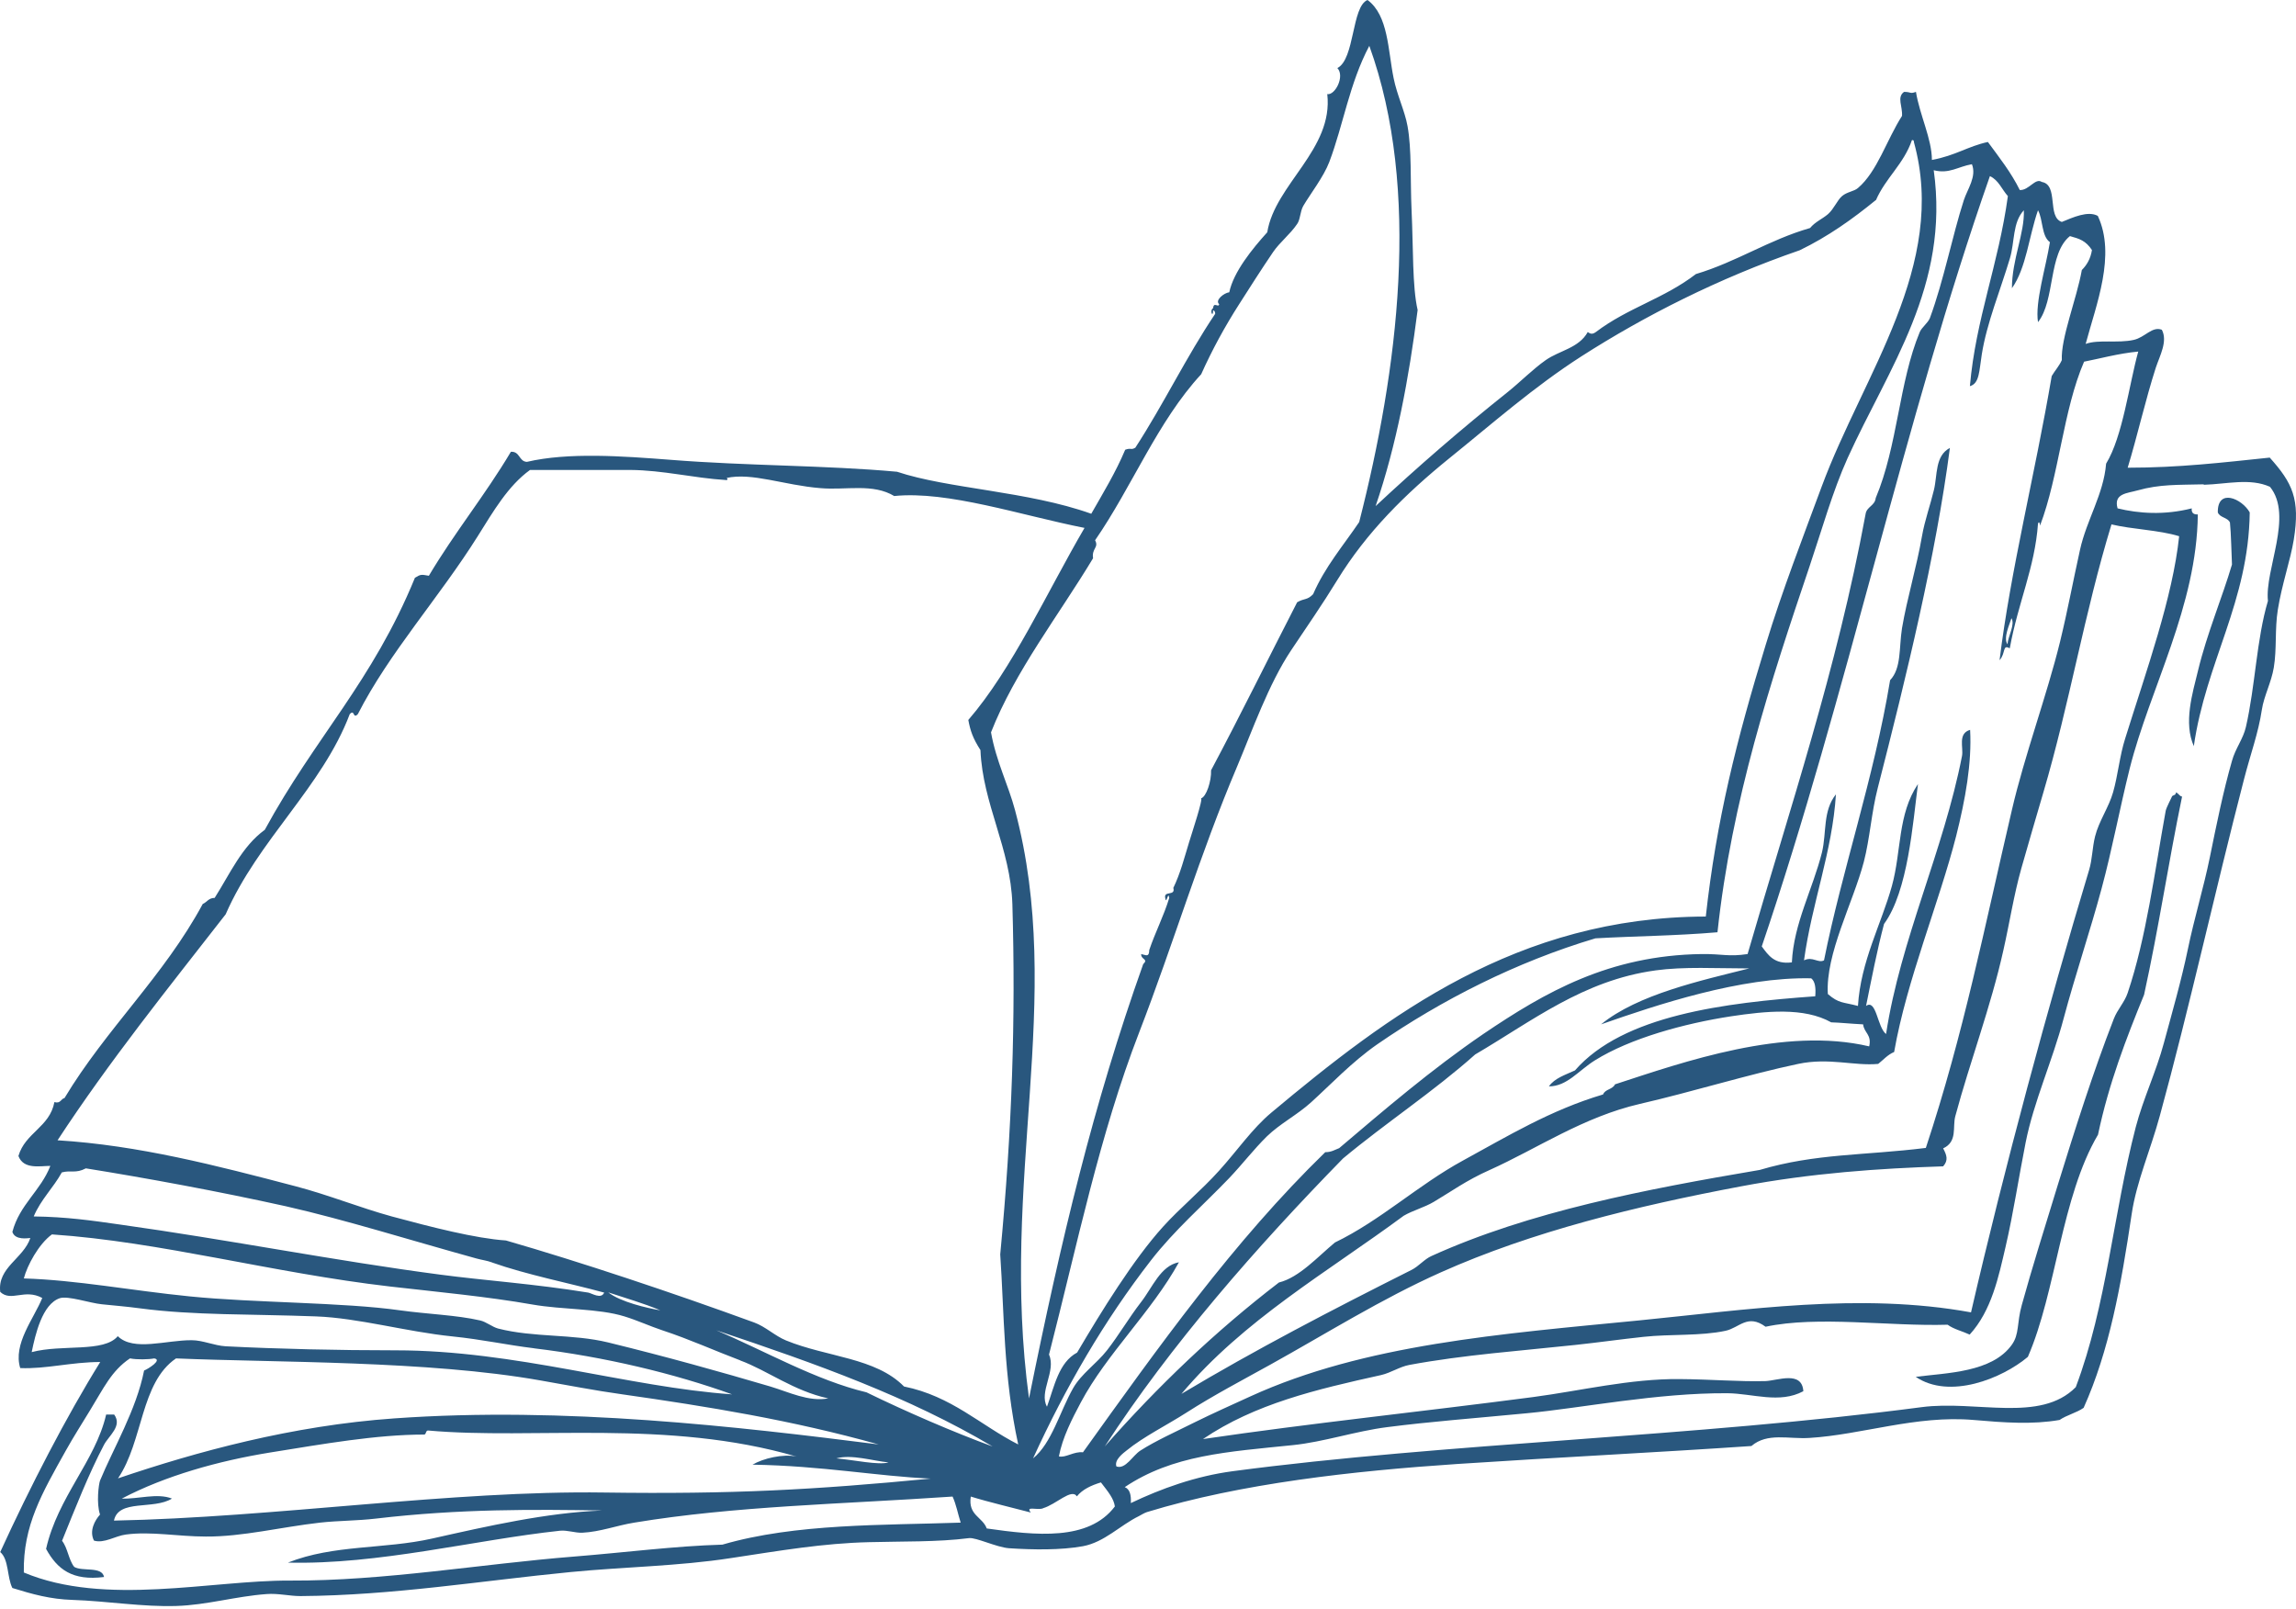 <?xml version="1.0" encoding="UTF-8"?>
<svg xmlns="http://www.w3.org/2000/svg" width="381" height="267" viewBox="0 0 381 267" fill="none">
  <path fill-rule="evenodd" clip-rule="evenodd" d="M364.073 123.875C362.282 119.961 363.849 114.966 364.744 111.275C366.236 105.087 368.772 99.123 370.376 93.68C370.301 92.226 370.227 88.424 370.04 86.709C369.667 85.852 368.362 85.926 368.026 85.031C367.952 80.968 372.017 82.72 373.323 85.031C373.136 99.905 366.049 109.821 364.035 123.875H364.073Z" fill="#29577E"></path>
  <path fill-rule="evenodd" clip-rule="evenodd" d="M361.088 131.517C361.536 131.629 361.611 132.114 362.095 132.188C359.783 143.372 358.254 153.847 355.792 165.068C352.808 172.374 349.936 179.792 348.146 188.292C342.066 198.581 341.208 214.349 336.509 225.16C332.219 228.776 323.491 232.28 317.896 228.478C323.193 227.807 330.541 227.732 333.823 223.184C335.128 221.395 334.644 219.605 335.501 216.549C337.143 210.584 339.306 203.688 341.469 196.642C344.341 187.36 347.325 177.928 350.757 169.094C351.353 167.528 352.547 166.335 353.069 164.769C356.165 155.562 357.508 144.863 359.373 134.574C359.485 133.978 360.342 132.412 360.38 132.263C360.454 131.89 361.051 132.039 361.051 131.592L361.088 131.517Z" fill="#29577E"></path>
  <path fill-rule="evenodd" clip-rule="evenodd" d="M17.605 234.74H18.948C20.328 236.641 18.09 238.207 17.27 239.736C14.733 244.544 12.458 250.36 10.295 255.691C11.227 256.846 11.376 258.822 12.309 260.015C13.689 260.835 16.897 259.866 17.27 261.692C12.01 262.363 9.511 260.425 7.646 257.033C9.586 248.421 15.815 242.457 17.605 234.778V234.74Z" fill="#29577E"></path>
  <path fill-rule="evenodd" clip-rule="evenodd" d="M201.637 52.152C201.674 51.779 201.562 51.556 201.301 51.481C201.301 52.898 200.667 51.481 201.301 51.146C201.413 49.99 202.197 51.146 202.308 50.475C201.562 49.841 203.092 48.611 203.987 48.499C204.696 45.106 207.829 41.267 210.29 38.546C211.558 30.605 221.293 24.79 220.249 15.62C221.555 15.843 223.196 12.637 221.927 11.295C224.837 9.804 224.277 1.081 226.926 0C230.394 2.535 230.32 8.388 231.252 12.935C231.812 15.769 233.117 18.415 233.565 20.913C234.273 24.79 234.012 29.897 234.236 34.855C234.534 41.23 234.348 47.567 235.243 51.444C233.788 62.814 231.737 73.848 228.268 83.988C235.169 77.538 242.516 71.164 250.2 65.05C252.289 63.373 254.377 61.248 256.503 59.757C258.779 58.154 261.986 57.781 263.478 55.097C263.963 55.47 264.299 55.47 264.821 55.097C270.192 51.034 276.085 49.58 281.419 45.479C288.245 43.429 293.504 39.813 300.367 37.837C301.224 36.794 302.343 36.383 303.35 35.526C304.32 34.669 304.88 33.215 305.663 32.544C306.484 31.835 307.677 31.761 308.311 31.202C311.519 28.48 313.085 23.187 315.622 19.235C315.734 17.633 314.727 16.141 315.957 15.247C317.188 15.247 316.89 15.62 317.934 15.247C318.568 19.124 320.582 23.075 320.582 26.542C324.573 25.797 326.476 24.305 329.87 23.56C331.735 26.095 333.712 28.592 335.166 31.537C336.695 31.612 337.74 29.45 338.822 30.195C341.656 30.68 339.642 36.011 342.141 36.831C343.969 36.085 346.468 34.93 348.109 35.824C351.167 42.348 347.848 50.512 346.095 57.073C348.221 56.29 351.466 56.998 354.077 56.402C355.942 55.992 357.135 54.09 358.739 54.724C359.746 56.626 358.403 59.011 357.732 61.024C356.016 66.355 354.673 72.357 353.07 77.613C361.611 77.613 368.772 76.756 376.642 75.936C380.409 80.148 381.715 82.795 380.633 89.542C380.074 92.972 378.656 96.96 377.985 101.173C377.463 104.416 377.836 107.659 377.314 110.791C376.903 113.251 375.673 115.525 375.337 117.762C374.74 121.713 373.472 125.031 372.353 129.392C367.579 147.808 363.252 167.491 358.403 185.16C356.874 190.789 354.524 196.12 353.741 201.414C351.951 213.454 350.011 224.153 345.759 233.622C344.603 234.442 342.962 234.815 341.768 235.635C337.255 236.418 332.63 236.082 327.483 235.635C318.009 234.815 308.908 238.095 300.255 238.617C296.823 238.841 293.28 237.685 290.632 239.959C275.376 241.003 258.704 241.823 241.808 242.941C224.576 244.097 205.926 246.147 190.336 250.919C189.963 251.031 189.328 251.404 188.993 251.59C185.86 253.118 183.286 255.914 179.705 256.585C176.013 257.256 171.388 257.182 167.434 256.921C165.383 256.772 161.951 255.094 160.795 255.243C155.61 255.914 149.605 255.765 144.197 255.914C136.551 256.101 129.613 257.294 121.258 258.561C112.605 259.903 103.467 260.015 94.702 260.872C79.782 262.326 65.273 264.749 49.869 264.861C48.041 264.861 46.139 264.376 44.237 264.526C39.127 264.898 34.278 266.352 29.28 266.501C23.76 266.688 17.717 265.681 12.011 265.495C8.393 265.383 5.409 264.563 2.052 263.519C1.157 261.767 1.492 258.785 0.038 257.555C4.998 246.707 11.004 235.076 16.636 226.017C11.861 226.017 7.572 227.21 3.357 227.024C2.126 223.035 5.595 218.86 7.013 215.393C4.066 213.79 1.865 216.101 0.038 214.386C-0.447 210.323 3.88 208.869 5.036 205.44C4.7 205.44 2.537 205.887 2.052 204.433C3.245 199.885 6.752 197.611 8.355 193.473C6.64 193.473 3.917 194.107 3.059 191.833C4.178 187.956 8.243 187.062 9.027 182.886C10.071 183.185 10.071 182.365 10.705 182.215C17.605 170.734 27.191 161.973 33.644 150.007C34.352 149.709 34.614 149.001 35.621 149.001C38.157 145.012 40.134 140.464 43.938 137.705C52.293 122.347 61.804 113.102 68.854 95.879C69.823 95.283 69.898 95.32 71.166 95.544C75.418 88.386 80.528 82.124 84.78 74.966C86.309 74.892 86.086 76.569 87.428 76.644C94.291 75.041 103.169 75.675 111.337 76.308C123.944 77.315 137.073 77.203 148.859 78.284C157.326 81.117 170.53 81.49 181.085 85.255C183.062 81.788 185.114 78.433 186.718 74.631C187.762 74.258 187.613 74.743 188.396 74.295C193.058 67.138 196.9 59.123 201.674 52.04L201.637 52.152ZM194.662 147.435C195.893 144.9 196.527 142.328 197.31 139.793C197.758 138.302 199.735 132.375 199.287 132.486C200.182 132.263 201.04 129.579 200.966 127.827C205.852 118.656 210.477 109.225 215.251 99.943C216.482 99.234 216.892 99.644 217.899 98.601C219.876 94.053 222.897 90.549 225.545 86.634C231.961 61.546 235.877 31.537 227.224 7.605C223.904 13.905 222.935 20.652 220.585 26.878C219.652 29.338 217.414 32.208 216.258 34.184C215.736 35.116 215.773 36.458 215.251 37.166C214.095 38.881 212.379 40.186 211.26 41.826C209.209 44.846 207.344 47.791 205.628 50.475C203.241 54.202 201.152 58.042 199.325 62.105C192.089 69.934 187.874 80.744 181.72 89.654C182.391 90.884 181.123 90.996 181.384 92.636C175.714 102.067 168.404 111.424 164.45 121.527C165.308 126.373 167.322 130.25 168.441 134.462C176.796 165.85 165.83 195.822 170.754 232.056C176.087 205.663 181.458 183.147 189.701 159.998C190.634 159.103 189.328 159.289 189.366 158.32C190.224 158.507 190.671 158.879 190.709 157.649C191.716 154.667 193.096 152.057 194.028 149.001C193.842 147.696 193.543 150.305 193.357 149.001C193.096 147.733 195.11 148.777 194.699 147.323L194.662 147.435ZM311.258 33.215C307.416 36.346 303.35 39.254 298.651 41.528C285.149 46.188 272.915 52.413 262.434 59.123C254.489 64.23 247.664 70.269 240.502 76.047C233.229 81.937 226.776 88.312 221.89 96.289C219.428 100.315 216.855 104.006 214.244 107.92C210.514 113.512 207.791 121.266 205.292 127.193C199.101 141.769 194.737 156.568 189.03 171.33C182.465 188.292 178.773 206.483 174.073 224.787C175.304 227.508 172.358 230.975 173.738 233.436C174.968 230.043 175.677 226.092 178.736 224.452C182.801 217.555 188.06 209.018 193.021 203.539C195.781 200.482 199.324 197.574 202.308 194.256C205.218 191.05 207.829 187.248 210.962 184.639C230.32 168.46 251.766 152.169 283.06 152.095C284.813 136.177 288.133 122.869 293.019 106.951C295.742 98.004 299.21 89.095 302.306 80.707C309.206 62.105 323.231 43.988 317.599 23.597C317.599 23.411 317.561 23.187 317.263 23.262C315.92 27.213 312.899 29.524 311.295 33.215H311.258ZM320.881 28.22C323.566 47.418 313.421 60.987 306.595 76.01C304.096 81.564 302.306 87.976 300.292 93.941C293.839 113.027 287.349 132.785 285 154.704C277.987 155.301 271.311 155.338 264.746 155.711C251.617 159.625 239.234 165.925 228.529 173.306C224.352 176.214 220.771 180.016 217.564 182.924C215.214 185.049 212.454 186.428 210.253 188.553C208.015 190.752 206.187 193.175 203.95 195.524C199.66 199.997 194.886 204.135 191.007 209.13C183.249 219.121 176.833 230.192 171.425 242.01C174.521 239.512 175.864 234.256 178.064 230.379C179.444 227.956 181.943 226.315 183.696 224.079C185.673 221.544 187.314 218.711 189.328 216.101C191.231 213.678 192.573 210.025 195.632 209.466C191.119 217.667 183.659 224.638 179.37 232.69C177.878 235.486 176.311 238.543 175.714 241.674C176.796 241.972 178.213 240.817 179.705 241.003C192.238 223.52 204.696 205.999 219.913 191.199C220.958 191.199 221.517 190.789 222.226 190.528C229.648 184.228 237.556 177.444 246.134 171.591C256.429 164.62 267.022 158.544 282.351 158.32C285.932 158.283 286.753 158.805 289.998 158.32C296.972 134.201 304.768 111.312 309.579 85.292C309.766 84.062 311.109 83.95 311.258 82.646C314.913 73.96 315.1 63.447 318.568 55.097C318.904 54.314 319.911 53.606 320.247 52.786C322.559 46.523 323.977 39.105 325.879 33.215C326.476 31.388 328.042 29.301 327.222 27.25C324.872 27.66 323.492 28.89 320.918 28.257L320.881 28.22ZM333.488 107.585C332.257 106.876 332.854 108.405 331.809 109.56C333.637 94.612 337.665 78.843 340.463 62.404C340.985 61.509 341.693 60.763 342.141 59.757C341.955 56.104 344.603 49.617 345.461 44.808C346.281 43.988 346.915 42.944 347.139 41.49C346.095 39.925 345.088 39.627 343.484 39.179C339.866 42.087 341.059 49.841 338.187 53.457C337.665 50.139 339.493 44.398 340.164 40.186C338.747 39.179 339.045 36.458 338.187 34.892C336.695 39.142 336.248 44.473 333.861 47.828C333.861 43.056 335.987 38.695 335.838 34.892C333.935 36.943 334.346 40.148 333.525 42.87C331.959 48.126 329.683 53.606 328.863 58.788C328.415 61.584 328.49 63.634 326.886 64.081C327.856 52.898 331.623 43.951 333.189 32.544C332.182 31.425 331.66 29.897 330.206 29.226C315.995 69.747 306.446 115.562 292.347 157.053C293.429 158.507 294.436 160.072 297.345 159.699C297.644 153.25 300.814 147.547 302.343 141.433C303.127 138.153 302.455 134.574 304.656 131.815C304.059 141.321 300.665 149.821 299.359 159.364C300.777 158.656 301.709 159.886 302.679 159.364C305.663 144.415 310.959 129.169 313.645 112.878C315.547 110.865 315.1 107.547 315.622 104.23C316.48 99.197 318.046 94.127 318.941 88.946C319.389 86.373 320.321 83.801 320.918 81.304C321.515 78.88 321.067 75.637 323.566 74.333C321.254 92.077 316.368 112.133 311.593 130.772C310.549 134.798 310.288 139.159 309.281 143.036C307.491 149.821 302.903 158.32 303.313 164.956C305.178 166.559 305.812 166.26 308.311 166.931C308.759 159.55 312.19 153.325 313.943 147.025C315.547 141.21 314.876 135.17 318.27 130.101C317.412 136.587 316.629 147.882 312.638 153.325C311.482 157.686 310.586 162.346 309.654 166.931C311.37 165.701 311.519 170.473 312.974 171.591C315.361 155.934 322.485 141.284 325.58 125.441C325.842 124.062 324.835 121.713 326.923 121.117C327.222 126.634 326.14 132.636 324.611 138.712C321.776 149.821 316.405 162.607 314.316 174.573C313.235 175.021 312.526 175.878 311.668 176.549C307.714 176.922 303.5 175.468 298.39 176.549C290.221 178.264 280.598 181.246 272.132 183.185C262.732 185.347 255.011 190.64 247.216 194.144C243.337 195.859 240.651 197.835 237.929 199.438C236.362 200.37 234.46 200.854 232.931 201.749C220.324 211.069 206.374 219.009 196.042 231.311C208.313 223.967 221.032 217.369 234.236 210.733C235.43 210.137 236.362 208.944 237.556 208.422C253.818 201.041 273.101 197.35 292.012 194.144C301.299 191.386 309.393 191.759 319.575 190.491C325.879 171.442 329.273 153.996 333.861 134.388C335.949 125.366 339.679 115.338 341.843 106.504C343.148 101.136 343.931 96.774 345.162 91.219C346.244 86.299 349.079 82.012 349.489 76.942C352.249 72.431 353.293 63.857 354.823 58.34C351.54 58.639 348.034 59.608 345.834 60.018C342.365 68.033 341.693 78.88 338.523 87.231C338.523 86.895 338.374 86.373 338.187 86.895C337.665 94.202 334.868 100.054 333.525 107.473L333.488 107.585ZM148.449 82.347C144.831 80.148 140.43 81.378 136.141 81.005C130.098 80.521 124.764 78.359 120.512 79.328C120.699 79.291 120.885 79.663 120.512 79.663C115.03 79.328 110.069 78.023 104.549 77.986C99.29 77.986 94.068 77.986 87.951 77.986C84.295 80.633 81.871 84.845 79.297 88.946C72.919 99.123 64.564 108.33 59.38 118.507C58.522 119.402 58.895 117.612 58.037 118.507C53.449 130.623 42.857 139.346 37.448 151.722C27.9 163.986 18.165 176.065 9.549 189.224C22.939 190.044 35.882 193.399 49.086 196.866C54.494 198.282 59.716 200.407 65.012 201.861C71.651 203.65 78.924 205.514 83.96 205.85C96.231 209.391 111.449 214.461 125.137 219.456C127.002 220.127 128.606 221.693 130.434 222.439C137.26 225.234 145.279 225.272 150.016 230.081C157.923 231.683 162.66 236.492 168.963 239.698C166.502 228.403 166.651 218.002 165.979 208.161C167.956 187.323 168.553 169.131 167.994 150.044C167.695 140.725 163.07 133.456 162.697 124.472C161.429 122.496 161.019 121.266 160.683 119.476C167.994 111.014 173.738 98.265 179.966 87.604C169.411 85.516 157.289 81.415 148.412 82.31L148.449 82.347ZM365.677 80.372C361.35 80.484 358.441 80.334 354.711 81.378C353.032 81.863 350.682 81.863 351.391 84.36C354.897 85.218 359.149 85.516 363.7 84.36C363.625 85.069 363.961 85.404 364.707 85.367C364.558 100.576 356.762 114.22 353.405 127.528C351.764 134.089 350.496 140.949 348.743 147.435C346.841 154.518 344.379 161.75 342.439 169.019C340.575 176.065 337.479 182.812 336.136 189.596C334.98 195.412 334.122 201.227 332.816 206.856C331.66 211.814 330.504 217.481 326.849 221.469C325.655 220.91 324.2 220.575 323.193 219.829C313.533 220.127 301.672 218.301 292.981 220.165C289.998 217.965 288.617 220.351 286.342 220.836C282.202 221.73 277.167 221.357 272.728 221.842C268.924 222.252 265.231 222.774 261.427 223.184C252.438 224.153 242.889 224.824 233.863 226.502C232.259 226.8 230.805 227.807 229.201 228.179C218.421 230.565 208.239 232.951 199.623 238.804C217.601 236.157 235.952 234.256 254.415 231.833C262.285 230.789 270.528 228.776 278.659 228.85C284.03 228.888 288.506 229.298 292.944 229.186C294.958 229.111 299.024 227.396 299.248 230.863C295.294 232.988 290.855 231.236 286.641 231.199C274.966 231.124 262.471 233.659 253.408 234.517C244.083 235.411 237.444 235.896 230.171 236.828C224.911 237.499 219.652 239.288 214.542 239.81C203.651 240.928 194.588 241.45 186.643 246.781C187.501 247.117 187.725 248.123 187.65 249.428C192.648 247.042 198.392 244.955 204.584 244.134C239.644 239.475 281.456 238.431 318.867 233.51C327.93 232.317 338.56 236.157 344.454 230.192C349.601 216.549 350.645 201.525 354.412 187.024C355.643 182.327 357.807 177.817 359.075 173.082C360.455 167.975 361.984 162.682 363.066 157.463C364.11 152.393 365.677 147.323 366.721 142.179C367.803 136.848 368.922 131.331 370.376 126.261C370.936 124.211 372.241 122.608 372.689 120.632C374.255 113.81 374.442 106.094 376.344 99.719C375.784 94.537 380.596 85.591 376.68 80.782C373.36 79.291 369.518 80.334 365.714 80.446L365.677 80.372ZM350.384 87.007C345.871 101.769 343.447 116.68 339.083 131.48C337.814 135.767 336.621 139.905 335.427 144.08C334.159 148.591 333.488 153.064 332.443 157.686C330.355 167.081 326.886 176.214 324.462 185.235C323.977 187.024 324.872 189.447 322.447 190.566C323.044 191.684 323.343 192.541 322.447 193.548C311.929 193.883 300.553 194.666 288.916 196.866C271.497 200.146 254.265 204.359 239.085 211.143C229.238 215.542 219.988 221.357 210.85 226.427C206.15 229.037 201.376 231.534 196.9 234.405C193.581 236.53 189.776 238.394 186.941 240.705C186.419 241.115 184.853 242.27 185.263 243.352C186.792 243.873 187.948 241.525 189.254 240.705C191.753 239.102 195.147 237.573 198.206 236.045C201.227 234.554 204.472 233.1 207.493 231.721C226.441 223.072 249.081 221.357 271.945 219.121C289.736 217.369 308.684 214.424 327.072 217.779C332.667 193.585 339.791 167.192 346.654 144.415C347.214 142.589 347.176 140.725 347.661 138.786C348.295 136.252 349.936 133.978 350.645 131.48C351.466 128.609 351.727 125.441 352.659 122.533C356.203 111.163 360.529 99.197 361.611 88.983C358.217 87.939 353.89 87.865 350.309 87.007H350.384ZM333.115 106.914C333.227 105.572 334.42 103.596 333.786 102.589C333.451 103.67 332.406 105.833 333.115 106.914ZM274.668 161.041C262.732 162.682 254.265 169.429 244.792 174.983C237.891 181.134 229.984 186.316 222.86 192.243C208.575 206.856 194.252 223.184 183.323 240.034C192.089 230.081 201.637 220.947 212.23 212.821C215.587 212.001 218.683 208.534 221.517 206.185C229.089 202.532 235.318 196.642 242.777 192.579C250.163 188.553 257.249 184.228 266.015 181.619C266.35 180.724 267.618 180.799 267.991 179.941C279.405 176.214 296.115 170.324 310.176 173.641C310.624 171.666 309.318 171.405 309.169 169.988C307.006 169.876 305.29 169.69 303.873 169.653C299.36 167.118 293.019 167.789 287.275 168.646C279.479 169.839 270.528 172.299 264.672 175.953C261.912 177.667 260.047 180.277 257.026 180.277C257.995 178.898 259.748 178.376 261.352 177.63C269.334 168.46 286.193 166.41 301.224 165.328C301.336 163.986 301.224 162.868 300.553 162.346C288.879 162.085 274.929 166.745 265.679 169.988C271.796 164.993 282.277 162.719 290.259 160.706C284.776 160.706 279.517 160.37 274.63 161.041H274.668ZM81.684 209.503C80.752 209.167 79.969 209.093 79.036 208.832C67.959 205.775 57.328 202.42 47.482 200.183C36.217 197.686 24.245 195.486 14.248 193.883C12.533 194.778 11.787 194.144 10.258 194.554C8.84 197.127 6.789 199.028 5.595 201.861C11.078 201.936 15.181 202.532 19.881 203.203C38.008 205.738 55.725 209.242 73.031 211.516C80.305 212.485 88.697 213.044 97.611 214.498C98.208 214.61 99.774 215.654 100.259 214.498C94.366 212.895 87.466 211.553 81.647 209.503H81.684ZM122.862 225.756C118.61 224.153 114.545 222.289 109.92 220.761C107.98 220.127 105.705 219.083 103.616 218.45C99.29 217.108 93.434 217.369 88.324 216.474C80.939 215.169 72.546 214.386 64.751 213.492C45.094 211.218 26.744 206.073 8.616 204.843C6.416 206.446 4.514 209.988 3.954 212.15C12.719 212.411 21.783 214.163 31.518 215.132C42.222 216.213 56.956 216.101 66.392 217.443C70.942 218.077 75.791 218.226 79.67 219.121C80.677 219.344 81.684 220.202 82.654 220.463C88.622 221.991 94.963 221.32 100.931 222.774C110.666 225.16 119.468 227.62 127.823 230.081C130.919 231.012 134.201 232.653 137.446 232.056C131.702 230.826 127.375 227.434 122.825 225.756H122.862ZM109.584 217.443C106.861 216.288 103.84 215.43 100.931 214.461C102.982 216.064 107.383 217.07 109.584 217.443ZM88.659 223.743C84.034 223.184 80.118 222.289 75.045 221.768C67.399 220.985 59.492 218.711 52.442 218.45C41.663 218.04 32.189 218.301 23.2 217.108C21 216.81 19.023 216.66 16.897 216.437C14.957 216.25 11.265 214.983 9.922 215.43C7.013 216.399 5.856 221.469 5.26 224.377C10.332 223.035 17.232 224.489 19.545 221.73C22.156 224.302 27.601 222.364 31.816 222.401C33.644 222.401 35.546 223.296 37.448 223.408C46.214 223.855 56.06 224.079 65.683 224.079C85.564 224.079 104.25 230.192 121.482 231.385C111.859 227.918 100.371 225.16 88.585 223.743H88.659ZM143.787 231.05C150.351 234.256 158.371 237.723 164.711 240.034C150.724 231.758 135.693 226.39 118.871 220.761C126.965 224.191 135.357 229.037 143.787 231.05ZM103.28 231.385C98.693 230.752 94.18 229.857 89.666 229.074C70.942 225.756 45.84 226.129 29.205 225.421C23.275 229.484 23.797 239.102 19.582 245.327C32.674 240.891 48.451 236.567 65.422 235.374C93.732 233.361 122.527 236.753 145.801 239.698C131.441 235.672 117.417 233.398 103.28 231.385ZM21.559 225.421C18.463 227.508 17.195 230.379 14.92 234.069C13.652 236.157 12.197 238.431 10.929 240.705C6.975 247.788 3.805 253.156 3.954 260.947C17.419 266.613 35.136 262.214 48.116 262.289C63.744 262.363 79.82 259.53 95.299 258.3C103.691 257.629 112.046 256.548 119.878 256.324C132 252.783 146.659 253.118 159.415 252.671C158.967 251.255 158.669 249.652 158.072 248.347C139.497 249.614 121.967 249.912 105.257 252.671C102.273 253.156 99.625 254.199 96.604 254.349C95.41 254.386 94.142 253.901 92.949 254.013C78.701 255.541 62.849 259.679 47.78 259.307C55.389 256.287 63.744 257.107 71.689 255.318C81.013 253.23 90.636 251.031 99.924 250.658C88.771 250.472 76.314 250.36 62.401 252C59.231 252.373 56.135 252.336 53.114 252.671C46.549 253.417 40.246 255.02 34.166 254.982C29.541 254.982 25.065 254.088 20.888 254.647C19.135 254.87 17.27 256.175 15.591 255.653C14.771 254.013 15.741 252.298 16.598 251.329C15.964 249.465 16.375 246.297 16.598 245.7C18.762 240.444 22.641 233.92 23.909 227.434C24.58 227.173 27.005 225.644 25.587 225.421C24.655 225.607 22.715 225.644 21.596 225.421H21.559ZM71.054 237.387C70.607 237.35 70.756 238.058 70.383 238.058C62.438 238.058 53.636 239.624 44.796 241.04C36.292 242.42 27.452 244.88 20.216 248.682C22.864 248.794 26.11 247.713 28.534 248.682C25.475 250.583 19.657 248.72 18.911 252.336C45.542 251.814 75.045 247.303 100.297 247.676C121.408 247.974 135.133 247.228 154.454 245.365C145.689 244.992 136.476 243.24 124.876 243.053C126.629 242.01 129.949 241.227 132.187 241.711C110.703 235.449 88.585 238.953 71.054 237.387ZM147.442 242.681C144.831 242.42 141.288 241.301 138.789 242.01C141.698 242.27 145.764 243.165 147.442 242.681ZM173.029 250.323C171.947 250.621 170.157 249.875 171.052 250.994C168.516 250.323 163.965 249.241 161.093 248.347C160.608 251.478 163.033 251.702 163.742 253.64C171.873 254.796 180.638 255.765 185.002 249.987C184.815 248.682 183.957 247.639 182.689 245.998C181.085 246.483 179.631 247.154 178.698 248.31C177.803 246.93 175.267 249.652 173.066 250.285L173.029 250.323Z" fill="#29577E"></path>
</svg>
